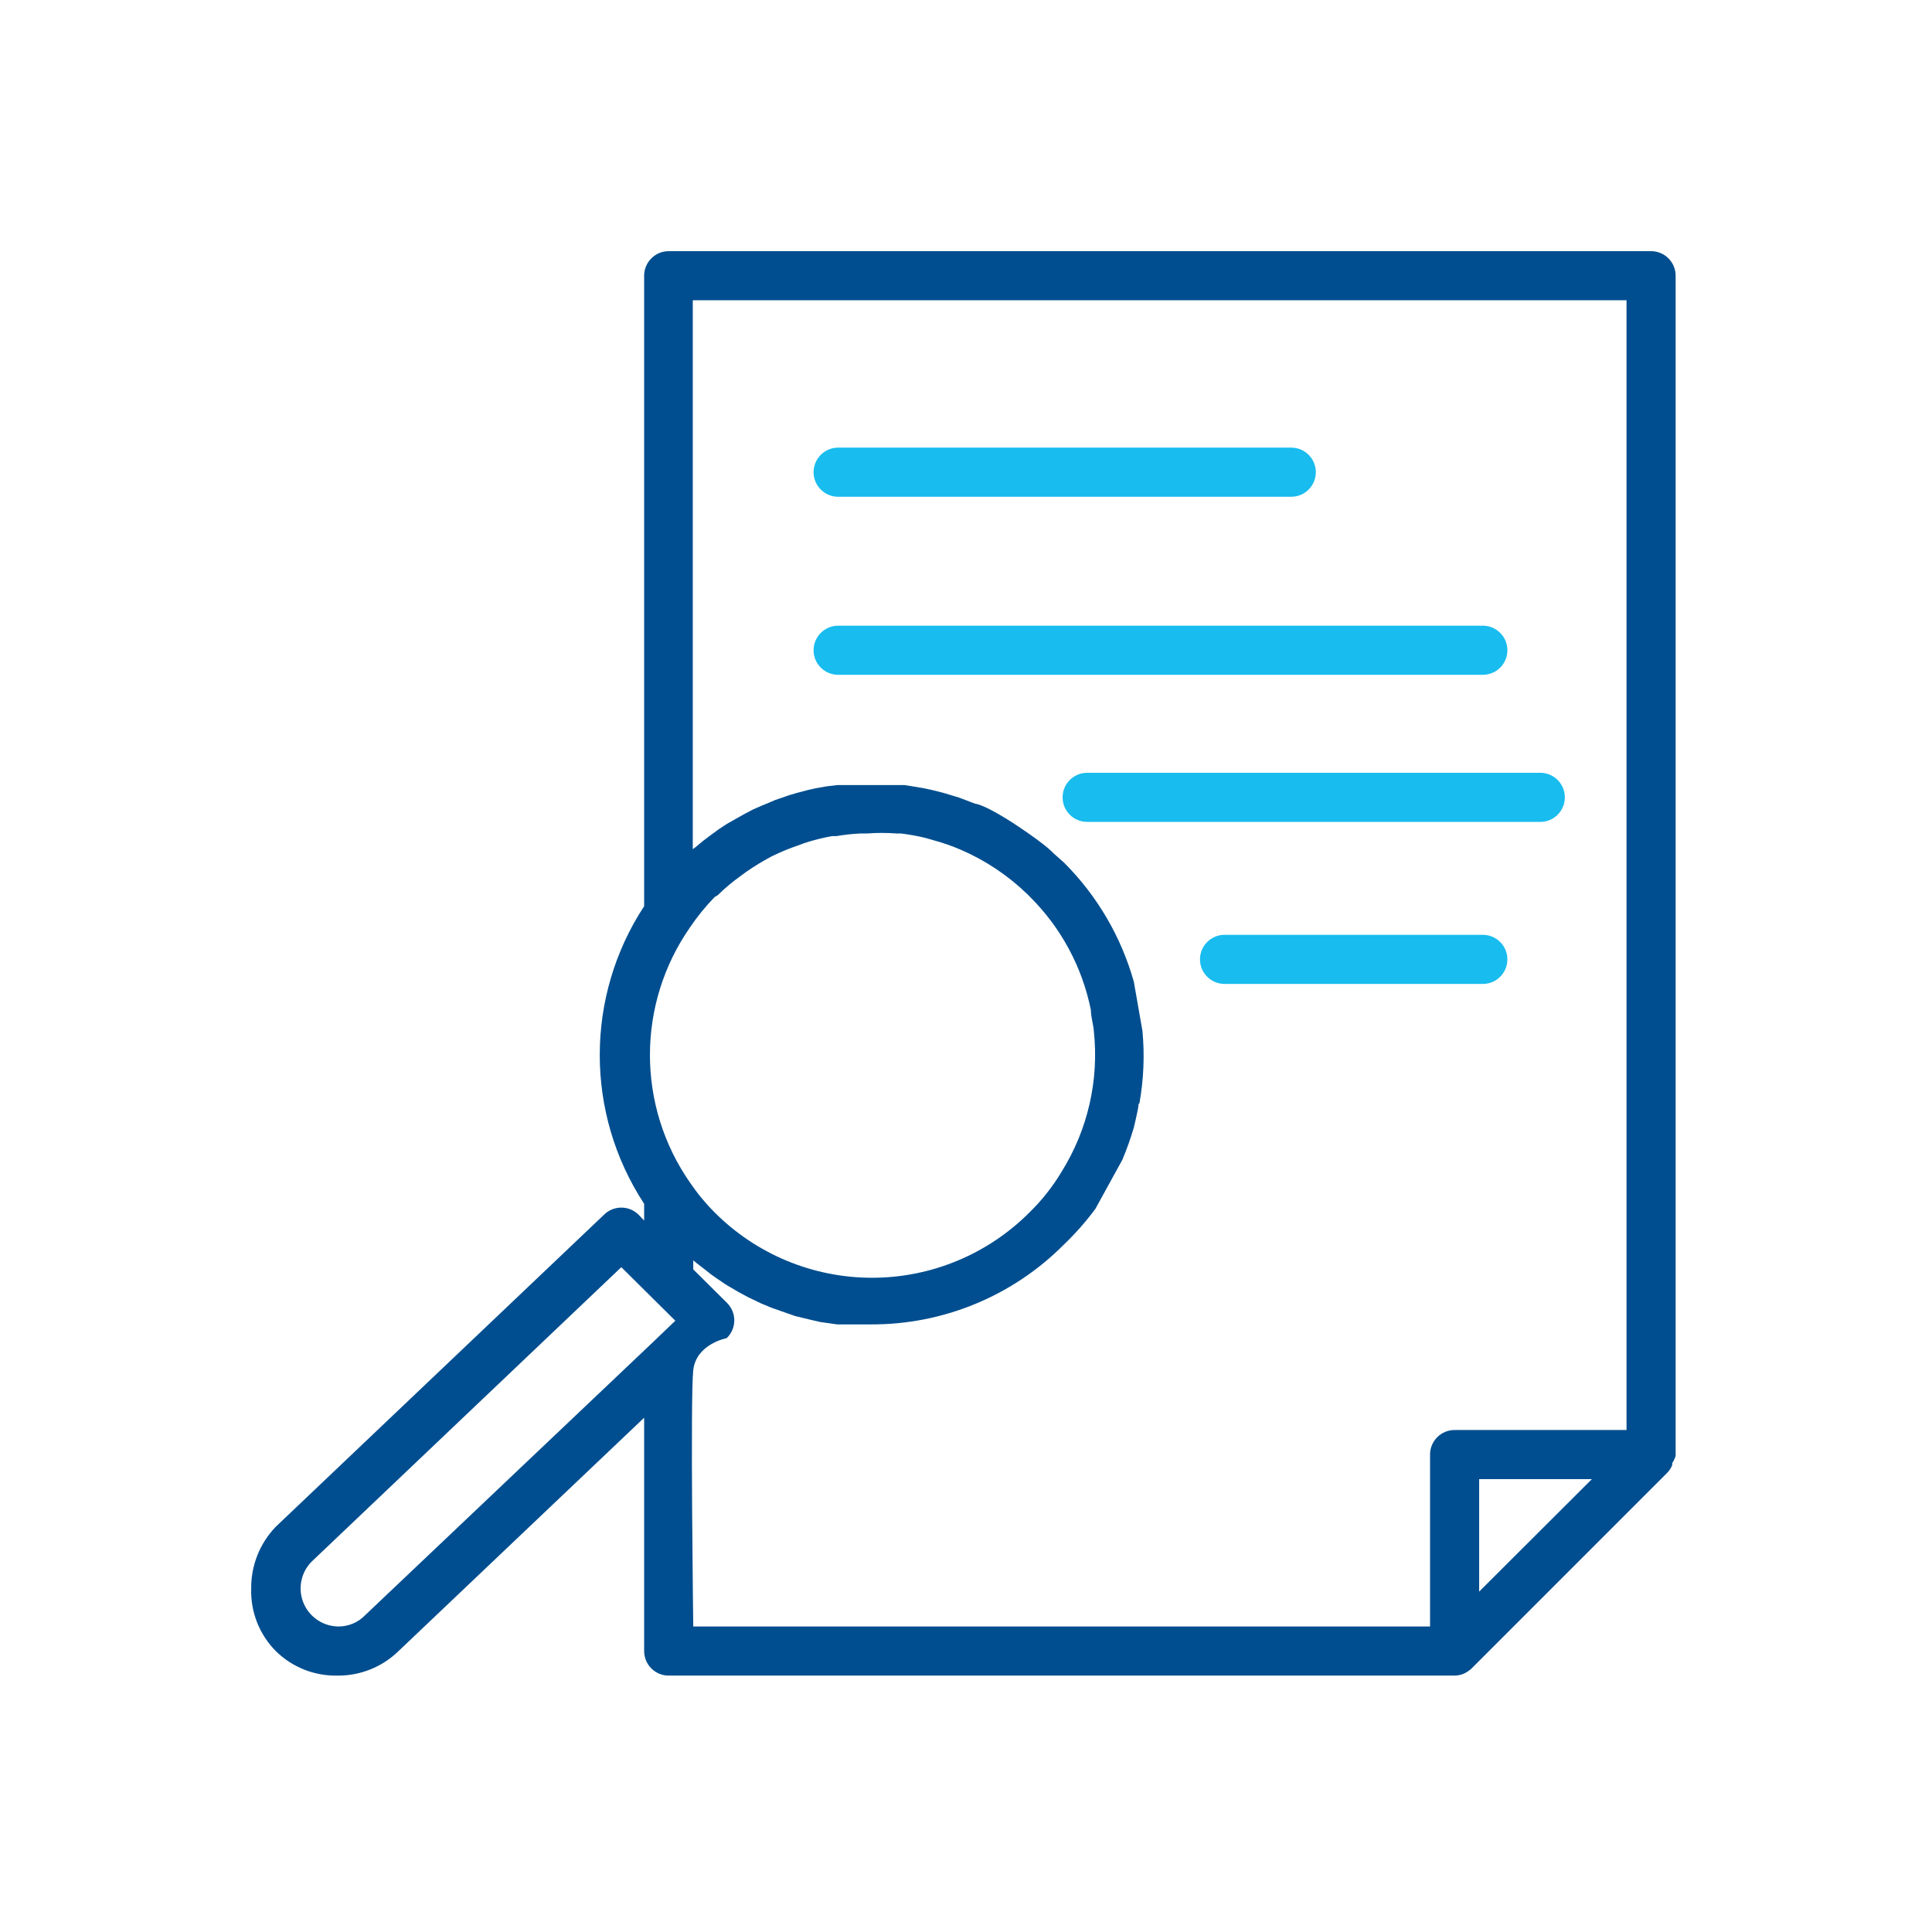 <svg width="100" height="100" viewBox="0 0 100 100" fill="none" xmlns="http://www.w3.org/2000/svg">
<path fill-rule="evenodd" clip-rule="evenodd" d="M86.731 75.364V75.288V14.271C86.731 13.569 86.162 13 85.46 13H34.612C33.91 13 33.341 13.569 33.341 14.271V46.903C30.277 51.581 30.277 57.631 33.341 62.309V63.174L33.049 62.869C32.554 62.384 31.763 62.384 31.269 62.869L14.273 79.025C13.445 79.885 12.988 81.035 13.002 82.229C12.965 83.434 13.425 84.601 14.273 85.458C15.118 86.292 16.264 86.75 17.451 86.729C18.637 86.744 19.781 86.287 20.629 85.458L33.341 73.381V85.458C33.341 86.16 33.91 86.729 34.612 86.729H75.29C75.456 86.727 75.62 86.692 75.773 86.627C75.906 86.563 76.03 86.482 76.142 86.386L86.311 76.216C86.414 76.104 86.496 75.975 86.553 75.835C86.557 75.801 86.557 75.767 86.553 75.733C86.627 75.618 86.687 75.494 86.731 75.364ZM76.561 82.381V76.559H82.396L76.561 82.381ZM38.337 45.339C37.917 45.638 37.522 45.969 37.155 46.331L36.989 46.432C36.52 46.914 36.094 47.438 35.718 47.996C32.948 51.967 32.948 57.245 35.718 61.216C36.092 61.768 36.517 62.283 36.989 62.754C39.148 64.92 42.08 66.137 45.138 66.137C48.195 66.137 51.127 64.92 53.286 62.754C53.93 62.126 54.49 61.416 54.951 60.644C56.306 58.471 56.892 55.906 56.616 53.36C56.605 53.204 56.574 53.047 56.543 52.89L56.543 52.89C56.504 52.689 56.464 52.486 56.464 52.28C56.016 50.051 54.914 48.007 53.299 46.407L53.172 46.28C52.178 45.318 51.02 44.543 49.752 43.992C49.278 43.786 48.789 43.616 48.29 43.483L47.896 43.369C47.477 43.268 47.053 43.191 46.625 43.14H46.383C45.888 43.102 45.391 43.102 44.896 43.14H44.54C44.114 43.161 43.69 43.208 43.269 43.28C43.197 43.273 43.125 43.273 43.053 43.28C42.575 43.365 42.103 43.484 41.642 43.636L41.299 43.763C40.864 43.91 40.44 44.084 40.028 44.284L39.9 44.347C39.462 44.582 39.038 44.841 38.629 45.123L38.337 45.339ZM18.9 83.602C18.538 83.978 18.037 84.19 17.515 84.186C16.726 84.18 16.016 83.704 15.712 82.976C15.408 82.249 15.567 81.409 16.116 80.843L32.159 65.589L34.955 68.36L33.773 69.492L18.9 83.602ZM37.612 69.263C37.612 69.263 36.041 69.555 35.883 70.915C35.726 72.276 35.883 84.186 35.883 84.186H74.019V75.288C74.019 74.586 74.588 74.017 75.29 74.017H84.189V15.542H35.858V43.953L35.998 43.852L36.379 43.534L36.799 43.216L37.218 42.911L37.625 42.644L38.095 42.377L38.502 42.148L38.985 41.894L39.392 41.716L39.913 41.5C40.04 41.438 40.172 41.387 40.307 41.347L40.854 41.157L41.248 41.042L41.82 40.89L42.214 40.801L42.799 40.699L43.333 40.636H43.778H44.172H44.782H45.824H46.218H46.816L47.222 40.699L47.82 40.801L48.239 40.89L48.799 41.03L49.307 41.182C49.362 41.2 49.419 41.217 49.476 41.234C49.577 41.264 49.68 41.294 49.778 41.335L50.477 41.602C50.477 41.602 50.949 41.602 52.726 42.791C54.211 43.784 54.506 44.144 54.506 44.144L54.862 44.462L55.078 44.653C56.79 46.365 58.033 48.487 58.688 50.818L59.133 53.36C59.249 54.603 59.198 55.856 58.981 57.085C58.929 57.151 58.929 57.158 58.925 57.21C58.923 57.249 58.919 57.312 58.892 57.441C58.828 57.746 58.765 58.051 58.688 58.356C58.522 58.926 58.322 59.486 58.091 60.034L56.693 62.576C56.199 63.24 55.651 63.861 55.053 64.432C52.418 67.079 48.834 68.562 45.099 68.551H43.765H43.333L42.443 68.424L41.947 68.309L41.159 68.119L40.65 67.941L39.926 67.686L39.405 67.47L38.718 67.14L38.222 66.873L37.574 66.492L37.104 66.174C36.9 66.038 36.697 65.886 36.494 65.716L36.049 65.373L35.883 65.233V65.703L37.638 67.445C37.879 67.688 38.012 68.018 38.006 68.36C38.002 68.702 37.859 69.027 37.612 69.263Z" fill="#004E8F"/>
<path d="M43.383 25.712H66.836C67.538 25.712 68.107 25.143 68.107 24.441C68.107 23.739 67.538 23.169 66.836 23.169H43.383C42.681 23.169 42.111 23.739 42.111 24.441C42.111 25.143 42.681 25.712 43.383 25.712Z" fill="#18BCEE"/>
<path d="M76.751 32.386H43.383C42.681 32.386 42.111 32.955 42.111 33.657C42.111 34.359 42.681 34.928 43.383 34.928H76.751C77.453 34.928 78.022 34.359 78.022 33.657C78.022 32.955 77.453 32.386 76.751 32.386Z" fill="#18BCEE"/>
<path d="M56.271 42.542H79.725C80.427 42.542 80.996 41.973 80.996 41.271C80.996 40.569 80.427 40 79.725 40H56.271C55.569 40 55 40.569 55 41.271C55 41.973 55.569 42.542 56.271 42.542Z" fill="#18BCEE"/>
<path d="M76.751 48.386H63.383C62.681 48.386 62.111 48.955 62.111 49.657C62.111 50.359 62.681 50.928 63.383 50.928H76.751C77.453 50.928 78.022 50.359 78.022 49.657C78.022 48.955 77.453 48.386 76.751 48.386Z" fill="#18BCEE"/>
</svg>

